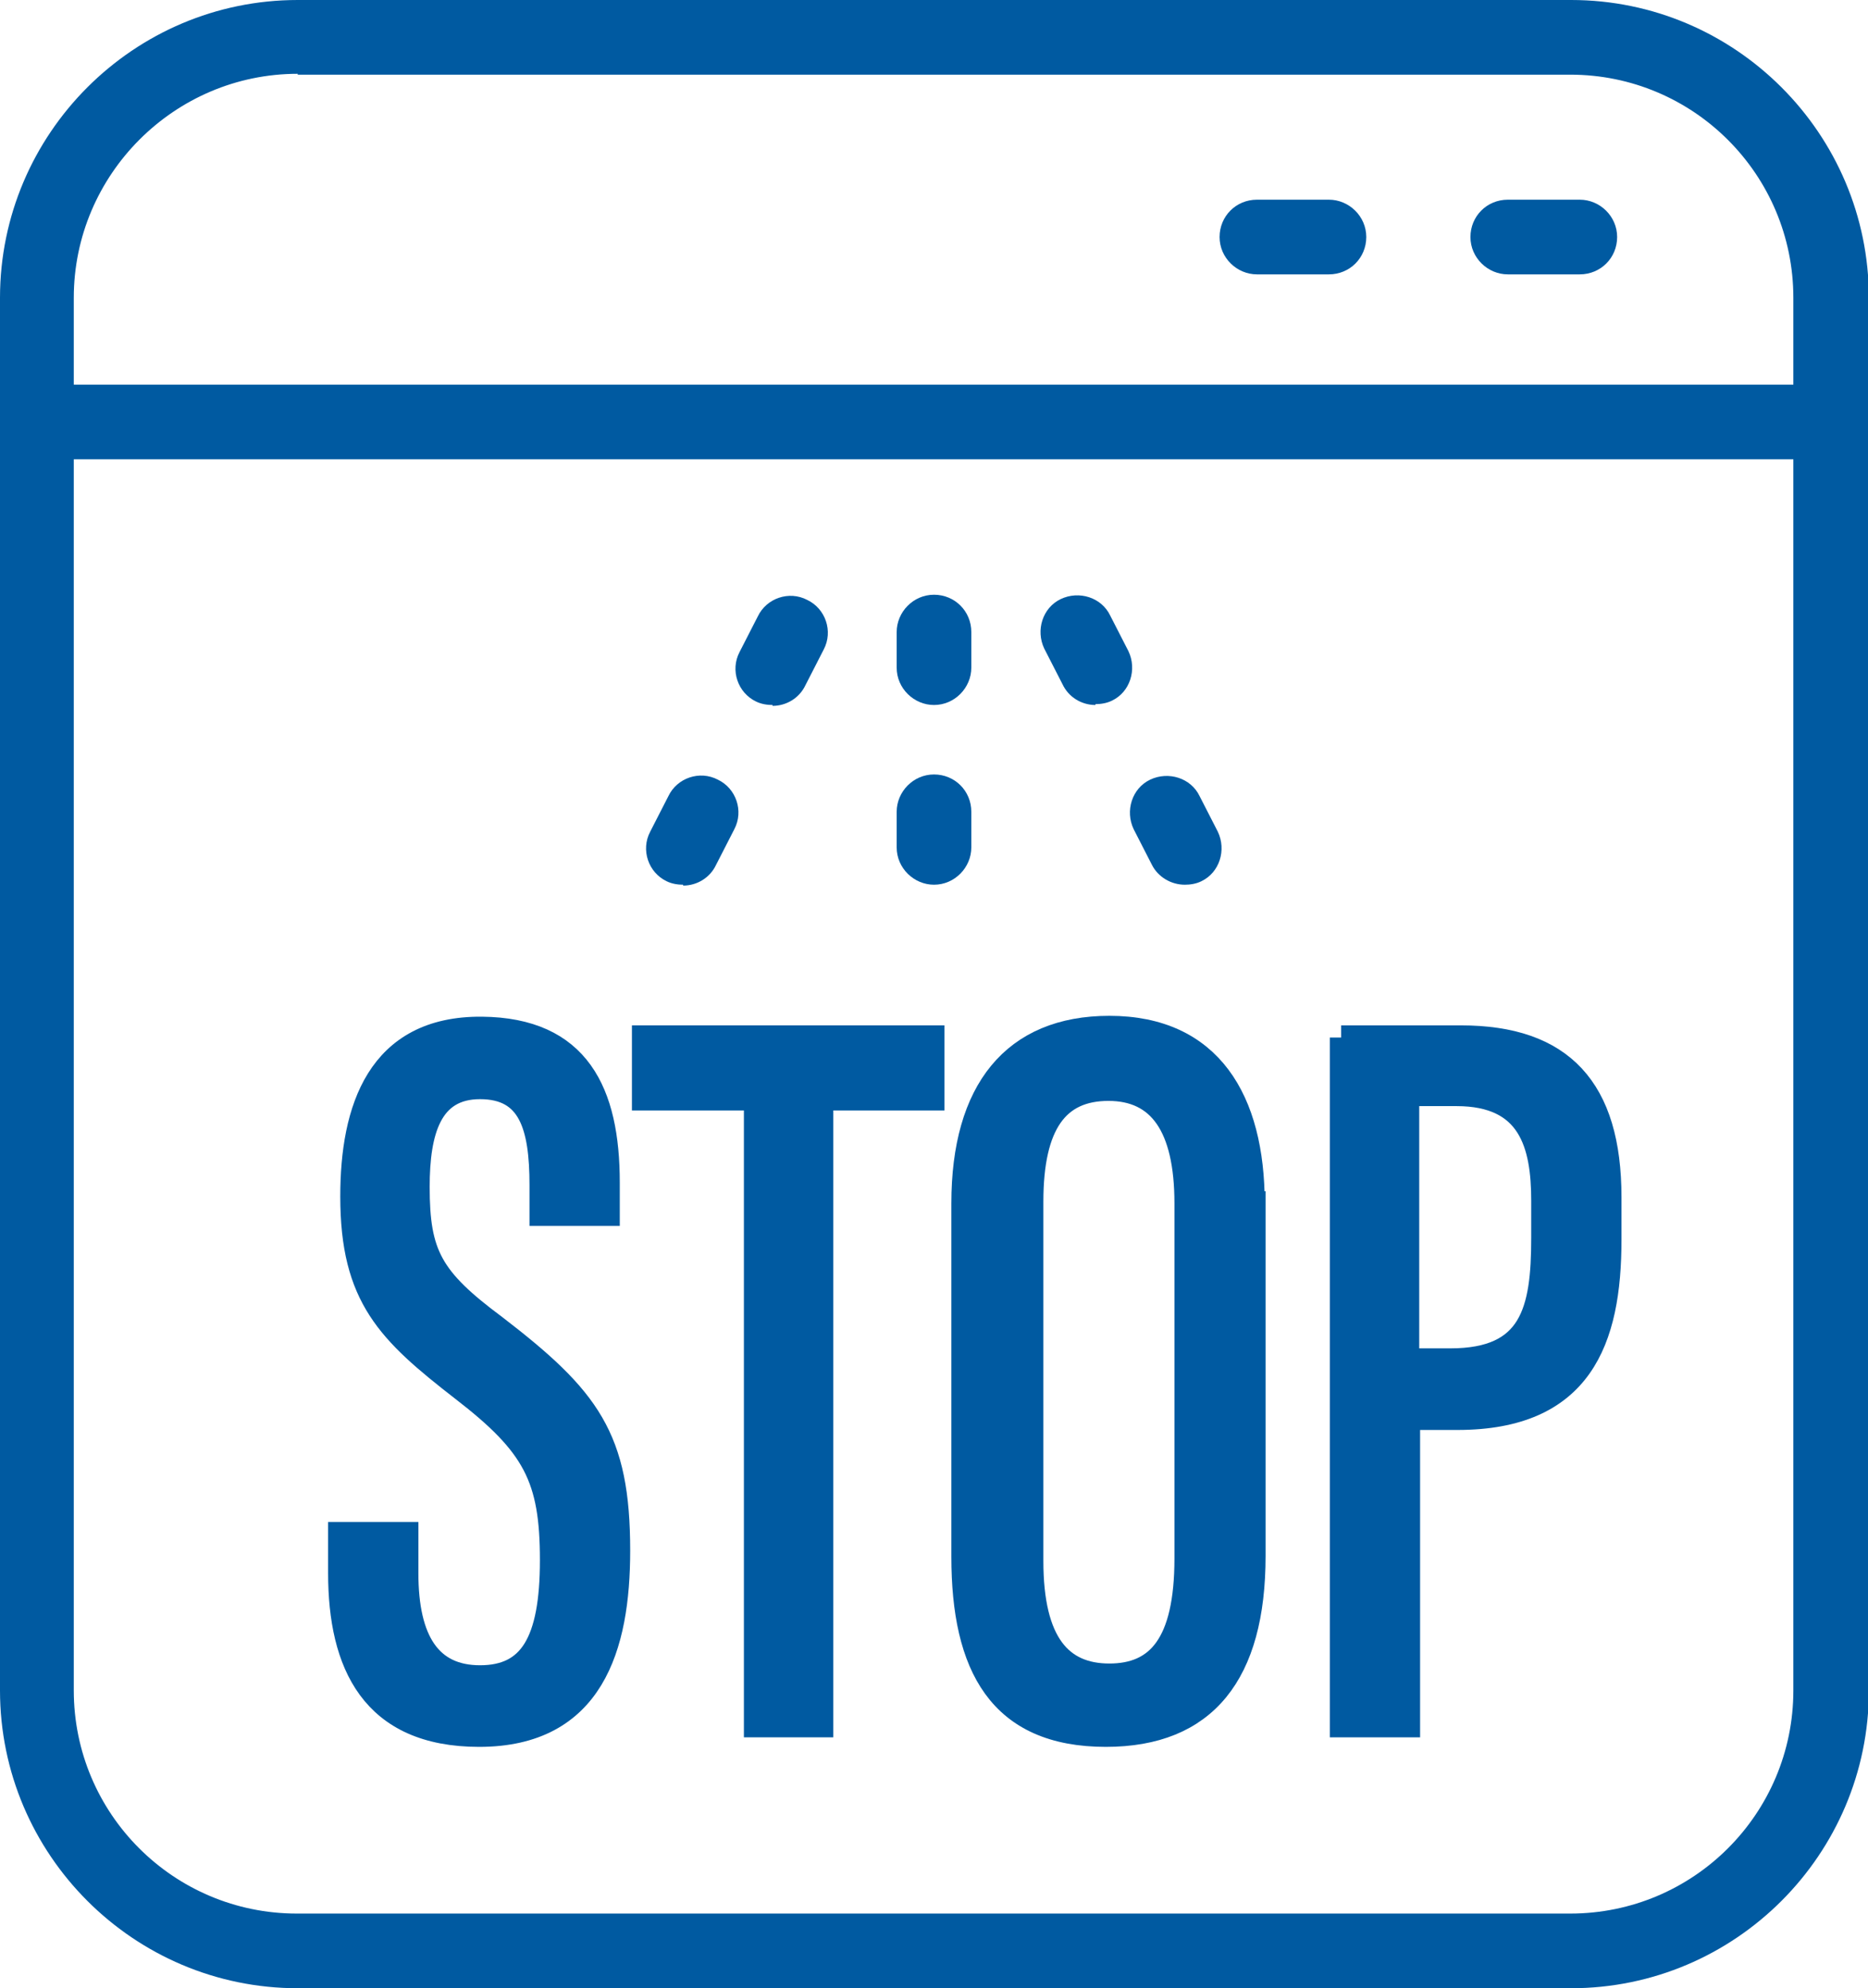 <?xml version="1.0" encoding="UTF-8"?><svg id="Layer_2" xmlns="http://www.w3.org/2000/svg" viewBox="0 0 21.52 22.9"><defs><style>.cls-1,.cls-2{fill:#005aa1;}.cls-2{stroke:#005aa1;stroke-miterlimit:10;stroke-width:.28px;}</style></defs><g id="Layer_1-2"><g><path class="cls-1" d="M18.1,22.9H3.43c-1.89,0-3.43-1.54-3.43-3.43V3.43C0,1.54,1.54,0,3.43,0h14.67c1.89,0,3.43,1.54,3.43,3.43V19.47c0,1.89-1.54,3.43-3.43,3.43ZM3.43,.85C2.01,.85,.85,2.01,.85,3.43V19.47c0,1.42,1.15,2.57,2.57,2.57h14.67c1.42,0,2.57-1.15,2.57-2.57V3.43c0-1.42-1.15-2.57-2.57-2.57H3.43Z"/><path class="cls-1" d="M21.1,5.29H.43c-.23,0-.43-.19-.43-.43s.19-.43,.43-.43H21.1c.23,0,.43,.19,.43,.43s-.19,.43-.43,.43Z"/><path class="cls-1" d="M18.2,3.16h-.83c-.23,0-.43-.19-.43-.43s.19-.43,.43-.43h.83c.23,0,.43,.19,.43,.43s-.19,.43-.43,.43Z"/><path class="cls-1" d="M15.31,3.16h-.83c-.23,0-.43-.19-.43-.43s.19-.43,.43-.43h.83c.23,0,.43,.19,.43,.43s-.19,.43-.43,.43Z"/><path class="cls-1" d="M10.76,10.19c-.23,0-.43-.19-.43-.43v-.41c0-.23,.19-.43,.43-.43s.43,.19,.43,.43v.41c0,.23-.19,.43-.43,.43Z"/><path class="cls-1" d="M10.76,8.12c-.23,0-.43-.19-.43-.43v-.41c0-.23,.19-.43,.43-.43s.43,.19,.43,.43v.41c0,.23-.19,.43-.43,.43Z"/><path class="cls-1" d="M13.65,10.19c-.16,0-.31-.09-.38-.23l-.21-.41c-.1-.21-.02-.47,.19-.57,.21-.1,.47-.02,.57,.19l.21,.41c.1,.21,.02,.47-.19,.57-.06,.03-.13,.04-.19,.04Z"/><path class="cls-1" d="M12.62,8.12c-.16,0-.31-.09-.38-.24l-.21-.41c-.1-.21-.02-.47,.19-.57,.21-.1,.47-.02,.57,.19l.21,.41c.1,.21,.02,.47-.19,.57-.06,.03-.13,.04-.19,.04Z"/><path class="cls-1" d="M7.87,10.19c-.06,0-.13-.01-.19-.04-.21-.1-.3-.36-.19-.57l.21-.41c.1-.21,.36-.3,.57-.19,.21,.1,.3,.36,.19,.57l-.21,.41c-.07,.15-.22,.24-.38,.24Z"/><path class="cls-1" d="M8.9,8.12c-.06,0-.13-.01-.19-.04-.21-.1-.3-.36-.19-.57l.21-.41c.1-.21,.36-.3,.57-.19,.21,.1,.3,.36,.19,.57l-.21,.41c-.07,.15-.22,.24-.38,.24Z"/><g><path class="cls-2" d="M4.68,17.67v.45c0,.78,.27,1.2,.85,1.2s.83-.4,.83-1.35-.2-1.33-1.03-1.97c-.85-.66-1.27-1.06-1.27-2.22,0-1,.3-1.94,1.49-1.93,1.11,.01,1.45,.73,1.45,1.77v.36h-.76v-.33c0-.68-.13-1.13-.71-1.13s-.72,.51-.72,1.15c0,.78,.15,1.06,.89,1.61,1.08,.83,1.42,1.28,1.42,2.58,0,1.11-.3,2.12-1.6,2.12-1.23,0-1.6-.82-1.6-1.86v-.45h.76Z"/><path class="cls-2" d="M8.71,12.65h-1.29v-.7h3.32v.7h-1.28v7.22h-.75v-7.22Z"/><path class="cls-2" d="M14.44,13.86v4.06c0,1.36-.56,2.06-1.7,2.06-1.22,0-1.64-.79-1.64-2.05v-4.07c0-1.3,.58-2.02,1.68-2.02,1.16,0,1.65,.83,1.65,2.02Zm-2.56-.02v4.14c0,.95,.34,1.32,.9,1.32s.89-.36,.89-1.35v-4.09c0-.89-.31-1.32-.9-1.32s-.89,.4-.89,1.3Z"/><path class="cls-2" d="M15.45,11.95h1.38c1.16,0,1.71,.59,1.71,1.84v.49c0,1.16-.33,2.05-1.75,2.05h-.57v3.54h-.76v-7.92Zm.76,3.72h.5c.94,0,1.07-.57,1.07-1.41v-.43c0-.65-.15-1.23-1-1.23h-.57v3.07Z"/></g></g></g></svg>